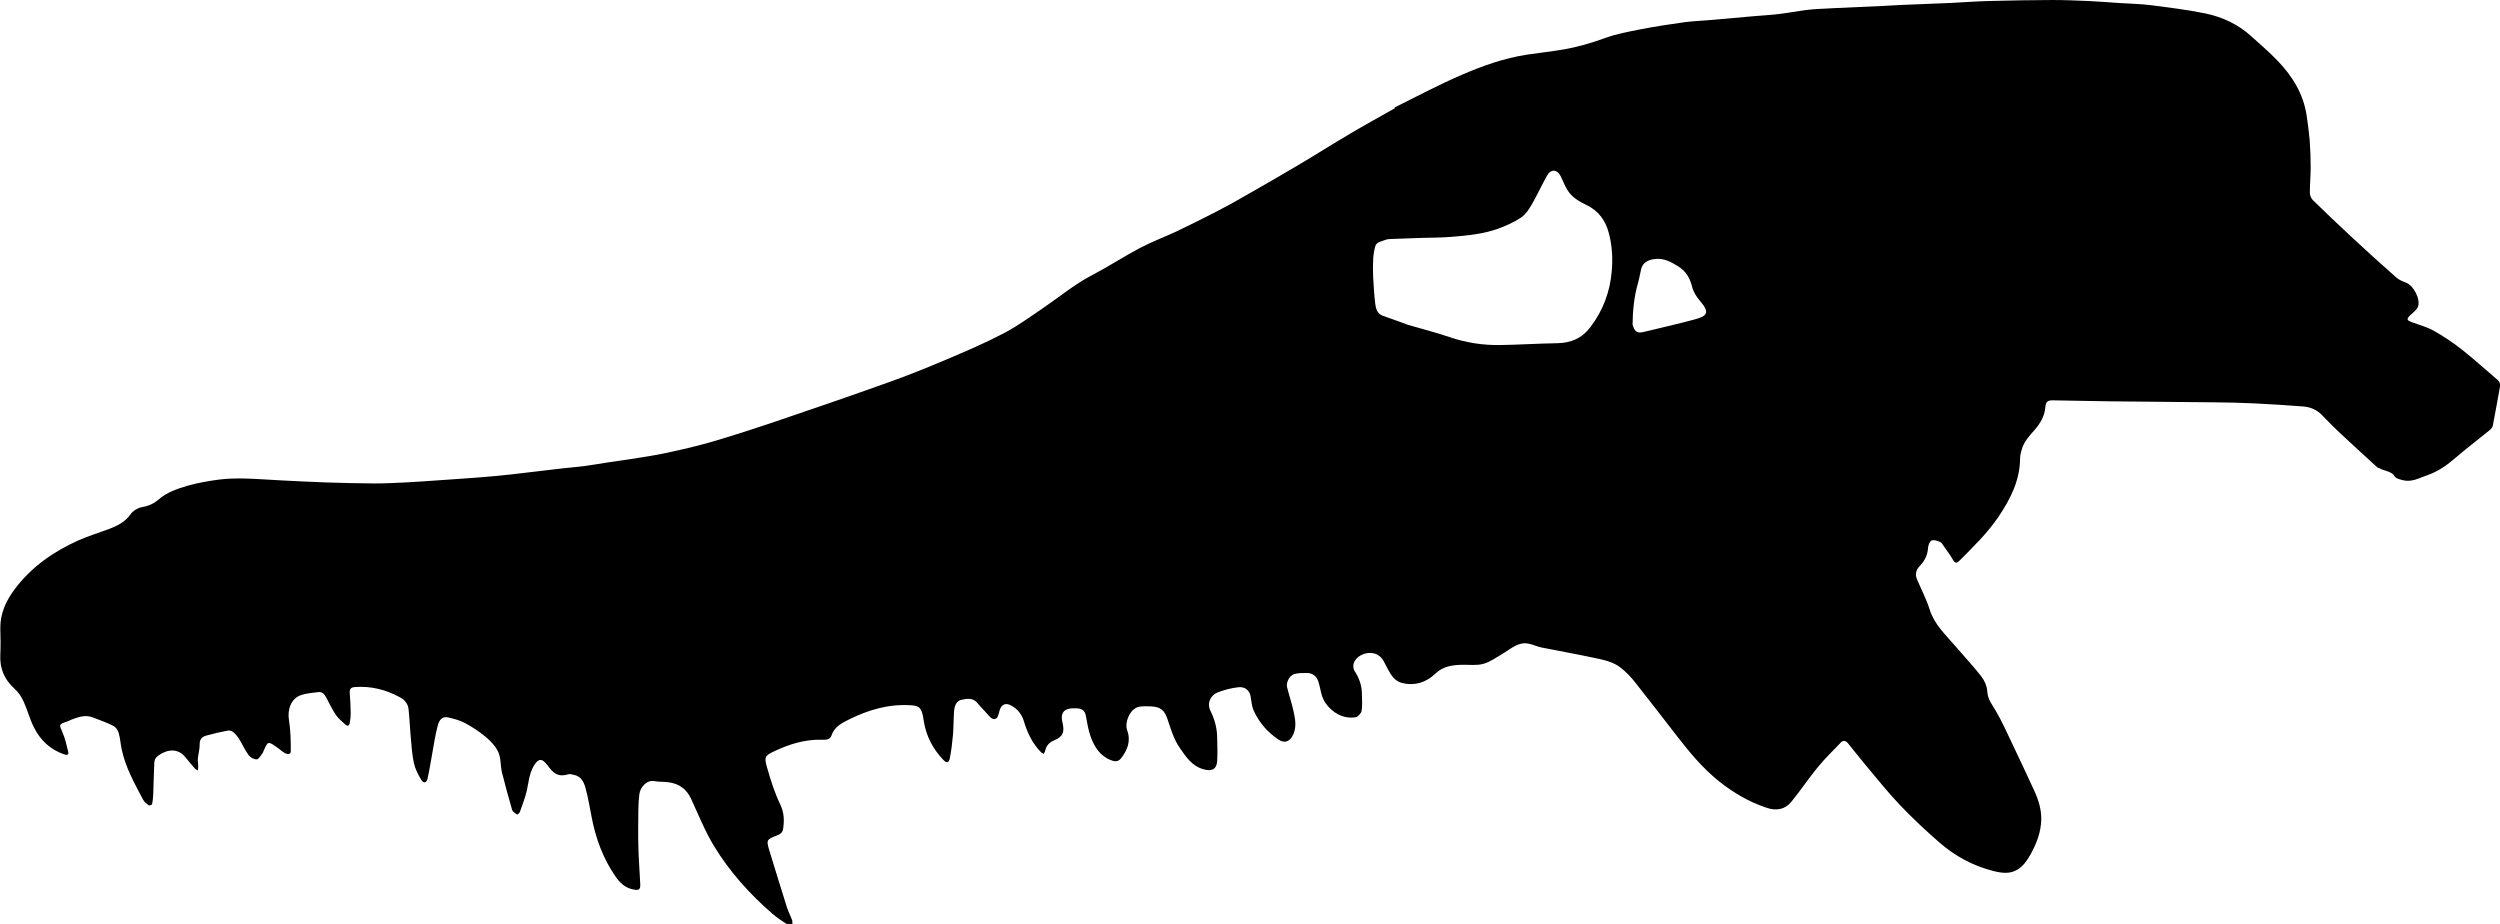 <?xml version="1.0" encoding="UTF-8"?>
<svg id="Contours" xmlns="http://www.w3.org/2000/svg" version="1.1" viewBox="0 0 2469.3 912.6">
  <!-- Generator: Adobe Illustrator 29.5.1, SVG Export Plug-In . SVG Version: 2.1.0 Build 141)  -->
  <path d="M1377.4,106.2c22.4-11.1,44.2-22.8,66.9-32.5,20.5-8.8,41.6-16.3,63.8-19.7,12-1.8,24-3.1,35.9-5.1,14.1-2.4,27.8-6.4,41.3-11.3,11.2-4.1,23.2-6.3,34.9-8.6,14.3-2.8,28.7-5,43.1-7,8.2-1.1,16.4-1.4,24.7-2.1,15.1-1.3,30.2-2.7,45.3-4,8.1-.7,16.1-1.1,24.2-2.1,8.3-1,16.6-2.6,24.9-3.7,4.1-.6,8.3-.9,12.5-1.2,6.5-.4,13.1-.7,19.6-1,14.9-.7,29.8-1.3,44.7-2,6-.3,12.1-.7,18.1-1,16.6-.7,33.1-1.3,49.7-2,12.4-.6,24.8-1.6,37.2-1.9,21-.6,42.1-.9,63.1-1,11.9,0,23.7.5,35.6,1,10.2.5,20.4,1.3,30.7,2,10.2.7,20.5.8,30.7,2.1,17.9,2.3,36,4.5,53.7,8.1,16.9,3.5,32.5,10.7,45.6,22.6,8.9,8,18,15.8,26.3,24.5,14.5,15.1,25.2,32.5,28.4,53.7,1.2,8.1,2.3,16.1,3,24.3.7,9.2,1,18.4,1,27.6,0,8.3-.9,16.5-.8,24.8,0,2.4,1.4,5.4,3.1,7.1,12.5,12.2,25.1,24.2,37.9,36.1,14.6,13.6,29.4,27,44.4,40.2,2.6,2.3,6.1,3.8,9.4,5,7.6,2.8,15.1,16.9,11.8,24.3-1.4,3.1-4.8,5.3-7.4,7.9-4,3.9-3.6,5,1.7,7,7.2,2.6,14.8,4.7,21.5,8.4,9.5,5.4,18.8,11.5,27.4,18.3,12.1,9.5,23.4,19.9,35.2,29.9,2.2,1.9,3.3,4,2.8,6.9-2.3,12.9-4.6,25.7-7.1,38.6-.3,1.6-1.6,3.2-2.9,4.3-11.8,9.6-24,18.9-35.5,28.8-8,6.9-16.7,12.6-26.4,15.9-7.6,2.6-15.3,7.2-24,4.9-2.8-.8-6.6-1.5-7.9-3.5-3.6-5.8-10.2-5.3-15-8.2-.7-.4-1.8-.4-2.4-1-12.6-11.5-25.2-23-37.6-34.6-5.8-5.4-11.4-11.2-16.9-16.9-5.1-5.3-11.4-8-18.4-8.6-16.4-1.3-32.8-2.3-49.3-3.1-12.5-.6-25.1-.9-37.6-1-34.5-.4-69.1-.6-103.6-1-19.2-.2-38.4-.7-57.6-1-4.8,0-6.5,1.9-6.9,6.7-.6,8.7-4.8,15.8-10.3,22.2-5.3,6.1-11,11.9-13.1,20.1-.7,2.6-1.5,5.2-1.5,7.9-.1,22-9.4,40.4-21.4,58.2-10.9,16.1-24.7,29.4-38.3,43.1-2.6,2.6-4.5,3.3-6.7-.8-2.5-4.5-5.7-8.6-8.7-12.9-1.1-1.6-2.1-3.7-3.6-4.4-2.7-1.2-6.1-2.6-8.5-1.7-1.9.6-3.5,4.5-3.7,7-.4,7.2-3.2,13.1-8.2,18.2-3.7,3.8-4.9,8.2-2.7,13.3,4.2,9.9,9.3,19.6,12.5,29.8,4.6,14.7,15.5,24.6,25,35.7,8.6,10.1,17.8,19.8,26,30.3,3.2,4.1,5.6,9.8,5.9,14.9.4,7.7,4.6,12.7,8.2,18.8,6.1,10.3,11,21.4,16.2,32.3,7.4,15.6,14.8,31.2,22,46.9,4.2,9.1,7.1,18.6,6.9,28.6-.3,12.4-4.7,23.7-10.7,34.5-3.2,5.7-6.8,10.9-12.3,14.5-7.9,5.1-16.4,3.7-24.7,1.6-19.8-5.1-37.5-14.6-52.8-28-13.6-11.8-26.7-24.1-39.1-37.1-12.4-13-23.5-27.1-35.1-40.9-5.6-6.6-10.8-13.5-16.3-20.2-1.9-2.3-4.5-3.1-6.8-.8-7.8,8.1-15.8,15.9-22.9,24.5-9.2,11.2-17.2,23.3-26.4,34.5-6.1,7.5-14.9,8.7-23.7,5.8-17.5-5.7-33.2-14.9-47.6-26.4-15.8-12.7-28.6-28-40.9-43.9-13.9-17.9-27.7-35.9-41.8-53.7-4.1-5.2-8.8-10.1-14-14.3-7.7-6.2-17.4-8-26.8-10-17.2-3.7-34.6-6.7-51.8-10.2-4.4-.9-8.5-3-12.9-3.8-9.8-1.9-16.6,4.7-24.2,9.2-6.5,3.9-12.9,8.6-20,10.7-6.5,1.9-13.8.9-20.8,1-9.9.2-19.1,1.3-26.9,8.8-9,8.6-20.2,12.3-32.8,9.2-7.7-1.9-11.2-8.3-14.6-14.6-2.5-4.6-4.1-9.7-8.9-12.8-8.1-5.3-21.7-.9-24.4,8.3-.6,2.1-.3,5.2.8,7,4.7,7.2,7.5,14.8,7.4,23.5,0,5.4.6,10.9-.3,16.1-.4,2.4-3.6,5.9-5.9,6.3-11.9,2-23-4.2-29.9-14.2-4.4-6.4-4.6-13.8-6.8-20.7-1.9-5.8-5.9-8.9-12-8.8-4,0-8.3,0-12,1.1-4.8,1.5-8.2,8.4-7,13.1,2,8,4.7,15.8,6.4,23.8,1.6,7.3,3,14.7-.1,22.2-3,7.3-8.5,9.9-14.8,5.6-10.8-7.2-19.1-16.8-24.5-28.6-1.9-4.2-2.2-9.1-3-13.8-1-6.2-5.6-10.1-12.3-9.3-6.9.8-13.8,2.6-20.3,5.1-6.4,2.5-11.1,10.1-7.1,18.2,4.1,8.3,6.4,16.7,6.6,25.7.2,8,.5,16.2,0,24.2-.6,7.9-5.3,10-13.2,7.9-11.6-3.1-17.5-12.2-23.7-21.2-5.9-8.5-8.8-18.4-12-28-3.1-9.3-7-12.6-16.5-13-3.8-.2-7.6-.2-11.4.3-9.2,1.5-14.9,15.7-12.1,23.2,3.9,10.5.4,19.6-6.1,27.9-3,3.7-6.7,3.1-10.5,1.5-10.2-4.2-15.6-12.8-19.2-22.3-2.6-7-3.7-14.5-5.1-21.9-1-5-4.4-6.5-8.9-6.8-1.2,0-2.3,0-3.5,0-9,0-12.8,4.8-10.7,13.4,2.5,10.2.7,14.6-8.4,18.4-4.9,2-7.5,5.4-8.6,10.3-.2,1-1,1.9-1.5,2.9-.9-.6-2-1-2.7-1.8-8.5-8.6-13.4-19.1-16.8-30.5-2-6.7-6.2-11.9-12.2-15.3-5.6-3.2-9.8-1.5-11.7,4.4-1.2,3.7-1.4,9.1-5.9,8.8-2.9-.2-5.6-4.5-8.3-7.2-3-3-5.7-6.3-8.5-9.4-4.4-4.7-10.1-3.4-15.1-2.4-4.9,1-6.8,6-7.2,10.7-.6,7.8-.5,15.7-1.1,23.6-.7,7.8-1.6,15.6-3.1,23.2-.9,4.8-3.2,5.3-6.5,1.8-10.5-11-17.1-23.9-19.4-39-.3-2.2-.6-4.4-1.2-6.5-1.8-6.5-4.3-7.9-11.2-8.4-22-1.5-42.3,4.5-61.7,14.2-7,3.5-14.2,7.2-17,15.8-1.5,4.5-6.2,4.1-9.9,4-16.3-.3-31.4,4.3-45.9,11.1-9.8,4.6-10.8,5.7-7.9,15.9,3.6,12.6,7.5,25.3,13.2,37,3.9,8.2,4,15.8,2.8,24.1-.6,4.1-3.5,5.5-6.4,6.6-9.7,3.7-10.3,4.4-7.4,14.1,5.8,19.1,11.7,38.1,17.7,57.2,1.3,4.1,3.4,7.9,4.9,12,.5,1.3.3,2.8.4,4.3-1.8,0-4.1.9-5.3,0-5.1-3.2-10.1-6.6-14.6-10.5-22.5-19.5-42.3-41.6-57.7-67-8.9-14.7-15.3-30.9-22.6-46.6-4.4-9.4-11.7-14.7-21.8-16.1-4.8-.7-9.8-.3-14.6-1.2-7.5-1.3-13.8,6.3-14.6,12.9-.6,5.2-1,10.4-1,15.6-.1,11.9-.3,23.8,0,35.7.3,12.6,1.3,25.1,1.9,37.7.2,5.3-1.4,6.2-6.6,5.2-8.2-1.5-13.5-6.5-18-13.1-12.2-17.7-19.4-37.4-23.4-58.3-1.9-9.7-3.5-19.5-6.1-29-1.6-5.9-4.5-11.6-11.6-12.9-1.7-.3-3.7-1.1-5.2-.6-11.2,3.5-15.6-2-20.8-8.9-5-6.6-8.6-7.3-13.2.2-4.7,7.6-5.3,16.2-7.1,24.6-1.6,7.3-4.5,14.4-7,21.6-.4,1-2.5,2.5-2.8,2.3-1.8-1.3-4.3-2.8-4.8-4.7-3.6-12.4-7-24.8-10.1-37.3-1.5-6.5-.8-13.7-3.5-19.6-2.6-5.8-7.5-10.9-12.5-15.1-6.2-5.2-13.2-9.7-20.3-13.6-4.9-2.7-10.7-4.1-16.2-5.5-5.5-1.4-9.1,1.3-10.8,7.8-2.6,9.7-4,19.7-5.8,29.6-1.4,7.7-2.6,15.5-4.4,23.2-.9,4-3.8,4.7-6,1.1-3.2-5.2-6.1-10.9-7.4-16.8-1.9-8.7-2.4-17.8-3.2-26.7-.8-8.9-1.1-17.8-2.1-26.7-.6-5.1-3.8-9-8.3-11.4-13.9-7.6-28.8-11.4-44.8-10.2-3.1.2-5.3,1.5-5,5.5.6,6.8.9,13.7,1,20.6,0,3.2-.4,6.4-1,9.6-.5,2.5-2.2,3.3-4.2,1.4-3.3-3-6.9-5.9-9.4-9.5-3.7-5.5-6.6-11.6-9.7-17.5-1.7-3.2-3.9-5.6-7.8-5.1-5.8.8-11.8,1.1-17.2,3-9.7,3.5-13.4,14.3-11.7,24.7,1.7,10.1,1.8,20.5,1.8,30.7,0,3.9-3.8,2.9-5.9,1.8-2.9-1.6-5.3-4.1-8.1-5.9-2.6-1.7-5.8-4.5-8-4-2.1.6-3.3,4.8-4.8,7.5-.4.8-.5,1.9-1.1,2.5-1.8,2.2-3.6,5.9-5.7,6.1-2.6.2-6.3-1.9-8-4.1-3.7-5-6.2-10.8-9.4-16-1.6-2.6-3.7-5-6-6.9-1.3-1.1-3.6-1.7-5.3-1.4-7.2,1.4-14.4,3-21.4,5-3.9,1.1-6.4,3.5-6.3,8.5.1,4.7-1.3,9.4-1.8,14.2-.2,2.4.4,4.9.4,7.3,0,1.5-.3,2.9-.4,4.4-1.1-.7-2.3-1.1-3.1-2.1-3.4-3.9-6.6-8-10-11.9-8.8-10-21.3-5-27.6.7-1.3,1.2-2.2,3.6-2.3,5.4-.5,10.7-.7,21.4-1.1,32.1-.1,3-.5,6.1-1.1,9.1-.1.6-2.6,1.5-3.2,1.2-2.1-1.6-4.4-3.3-5.6-5.5-8.5-16.1-17.5-32-21.3-50.2-1.1-5.4-1.4-11-3-16.3-.8-2.7-3.2-5.6-5.6-6.8-6.5-3.2-13.3-5.6-20.1-8.2-7.3-2.8-14-.2-20.7,2.2-1.3.5-2.5,1.3-3.8,1.7-9.1,3.1-8.7,2.9-5.1,11.2,2.6,5.9,3.9,12.4,5.5,18.7.9,3.4-1.1,3.7-3.8,2.8-13.8-4.6-23.5-13.9-29.9-26.5-4.2-8.2-6.4-17.3-10.3-25.7-2.1-4.7-5.2-9.3-9-12.7-10.2-9.2-14.7-20.2-14-33.8.4-8.3.3-16.7,0-25-.4-15.3,5.6-28.1,14.6-40,16.5-21.8,38.1-36.7,62.6-47.7,9.7-4.3,19.9-7.4,29.9-11.1,8.5-3.2,16.3-7.1,21.8-15,2.3-3.2,6.7-5.9,10.6-6.6,6.3-1.1,11.8-3.3,16.5-7.4,8.3-7.3,18.6-10.8,28.8-13.8,10.1-2.9,20.6-4.7,31-6.1,8.3-1.1,16.7-1.2,25.1-1.1,12.4.3,24.8,1.3,37.2,1.9,14.6.7,29.1,1.5,43.7,2,15.9.5,31.7.9,47.6,1,10.2,0,20.4-.5,30.6-1,10.4-.5,20.8-1.3,31.2-2,14.1-1,28.2-1.9,42.3-3,10.6-.8,21.2-1.8,31.8-3,16.7-1.9,33.3-4,50-5.9,6.7-.8,13.5-1.2,20.2-2.1,8.5-1.1,16.9-2.6,25.4-3.9,6.9-1.1,13.8-1.9,20.7-3,11.9-1.9,23.8-3.6,35.5-6.1,14.9-3.2,29.9-6.6,44.5-10.8,20.2-5.9,40.2-12.3,60.1-19,38.7-13.1,77.4-26.4,115.9-40.2,18.8-6.7,37.5-14.2,55.9-22,19.3-8.2,38.6-16.4,57.2-26.1,13.8-7.2,26.6-16.5,39.5-25.3,16-10.9,30.8-23.3,48.1-32.3,16.1-8.4,31.3-18.4,47.4-26.9,11.7-6.2,24.2-10.8,36.2-16.4,13.4-6.4,26.6-13,39.8-19.8,9.4-4.8,18.6-9.9,27.7-15.2,17.8-10.2,35.6-20.3,53.2-30.8,17.2-10.2,34-20.9,51.2-31,14.4-8.5,29-16.5,43.8-24.9M1389.1,320.4c14.3,4.2,28.7,7.8,42.8,12.6,16.4,5.6,33.1,8.1,50.2,7.8,18.6-.3,37.1-1.5,55.6-1.8,13.8-.2,24.7-4.6,33.4-16.2,12.3-16.3,19-34.4,20.8-54.3,1.2-12.8.5-25.7-2.8-38.2-3.2-12.4-10.1-22-21.9-27.7-7.6-3.7-15-7.9-19.4-15.5-2.5-4.3-4.2-8.9-6.4-13.3-3.4-6.6-9.6-7-13.2-.6-5.3,9.4-9.8,19.3-15.2,28.7-2.8,4.8-6.1,9.9-10.5,12.9-7,4.7-14.9,8.2-22.8,11.1-14.7,5.3-30.2,6.7-45.6,8-10.1.9-20.4.8-30.6,1.1-9.4.3-18.7.6-28.1,1-2.5.1-5.3.1-7.5,1.1-3.6,1.5-8.4,1.8-9.6,6.4-1.1,4.1-1.8,8.4-2,12.6-.3,5.9-.3,11.8,0,17.7.5,8.9,1,17.8,2.1,26.6.6,4.7,2.1,9.5,7.2,11.4,7.7,2.8,15.4,5.4,23.7,8.5M1612.6,320.9c1.9,6.7,4.6,8.5,10.8,7,16.5-4,33-7.7,49.4-12.1,12.8-3.4,16.9-6.4,6.4-18.5-3.5-4-6.6-9-7.9-14.1-2.1-8.6-6-15.2-13.4-19.9-7.3-4.6-14.7-8.7-23.9-7.4-5,.7-11.3,2.7-13,9.9-1.1,4.5-1.8,9.2-3.1,13.7-3.9,13.4-5.2,27.1-5.4,41.5Z"/>
</svg>